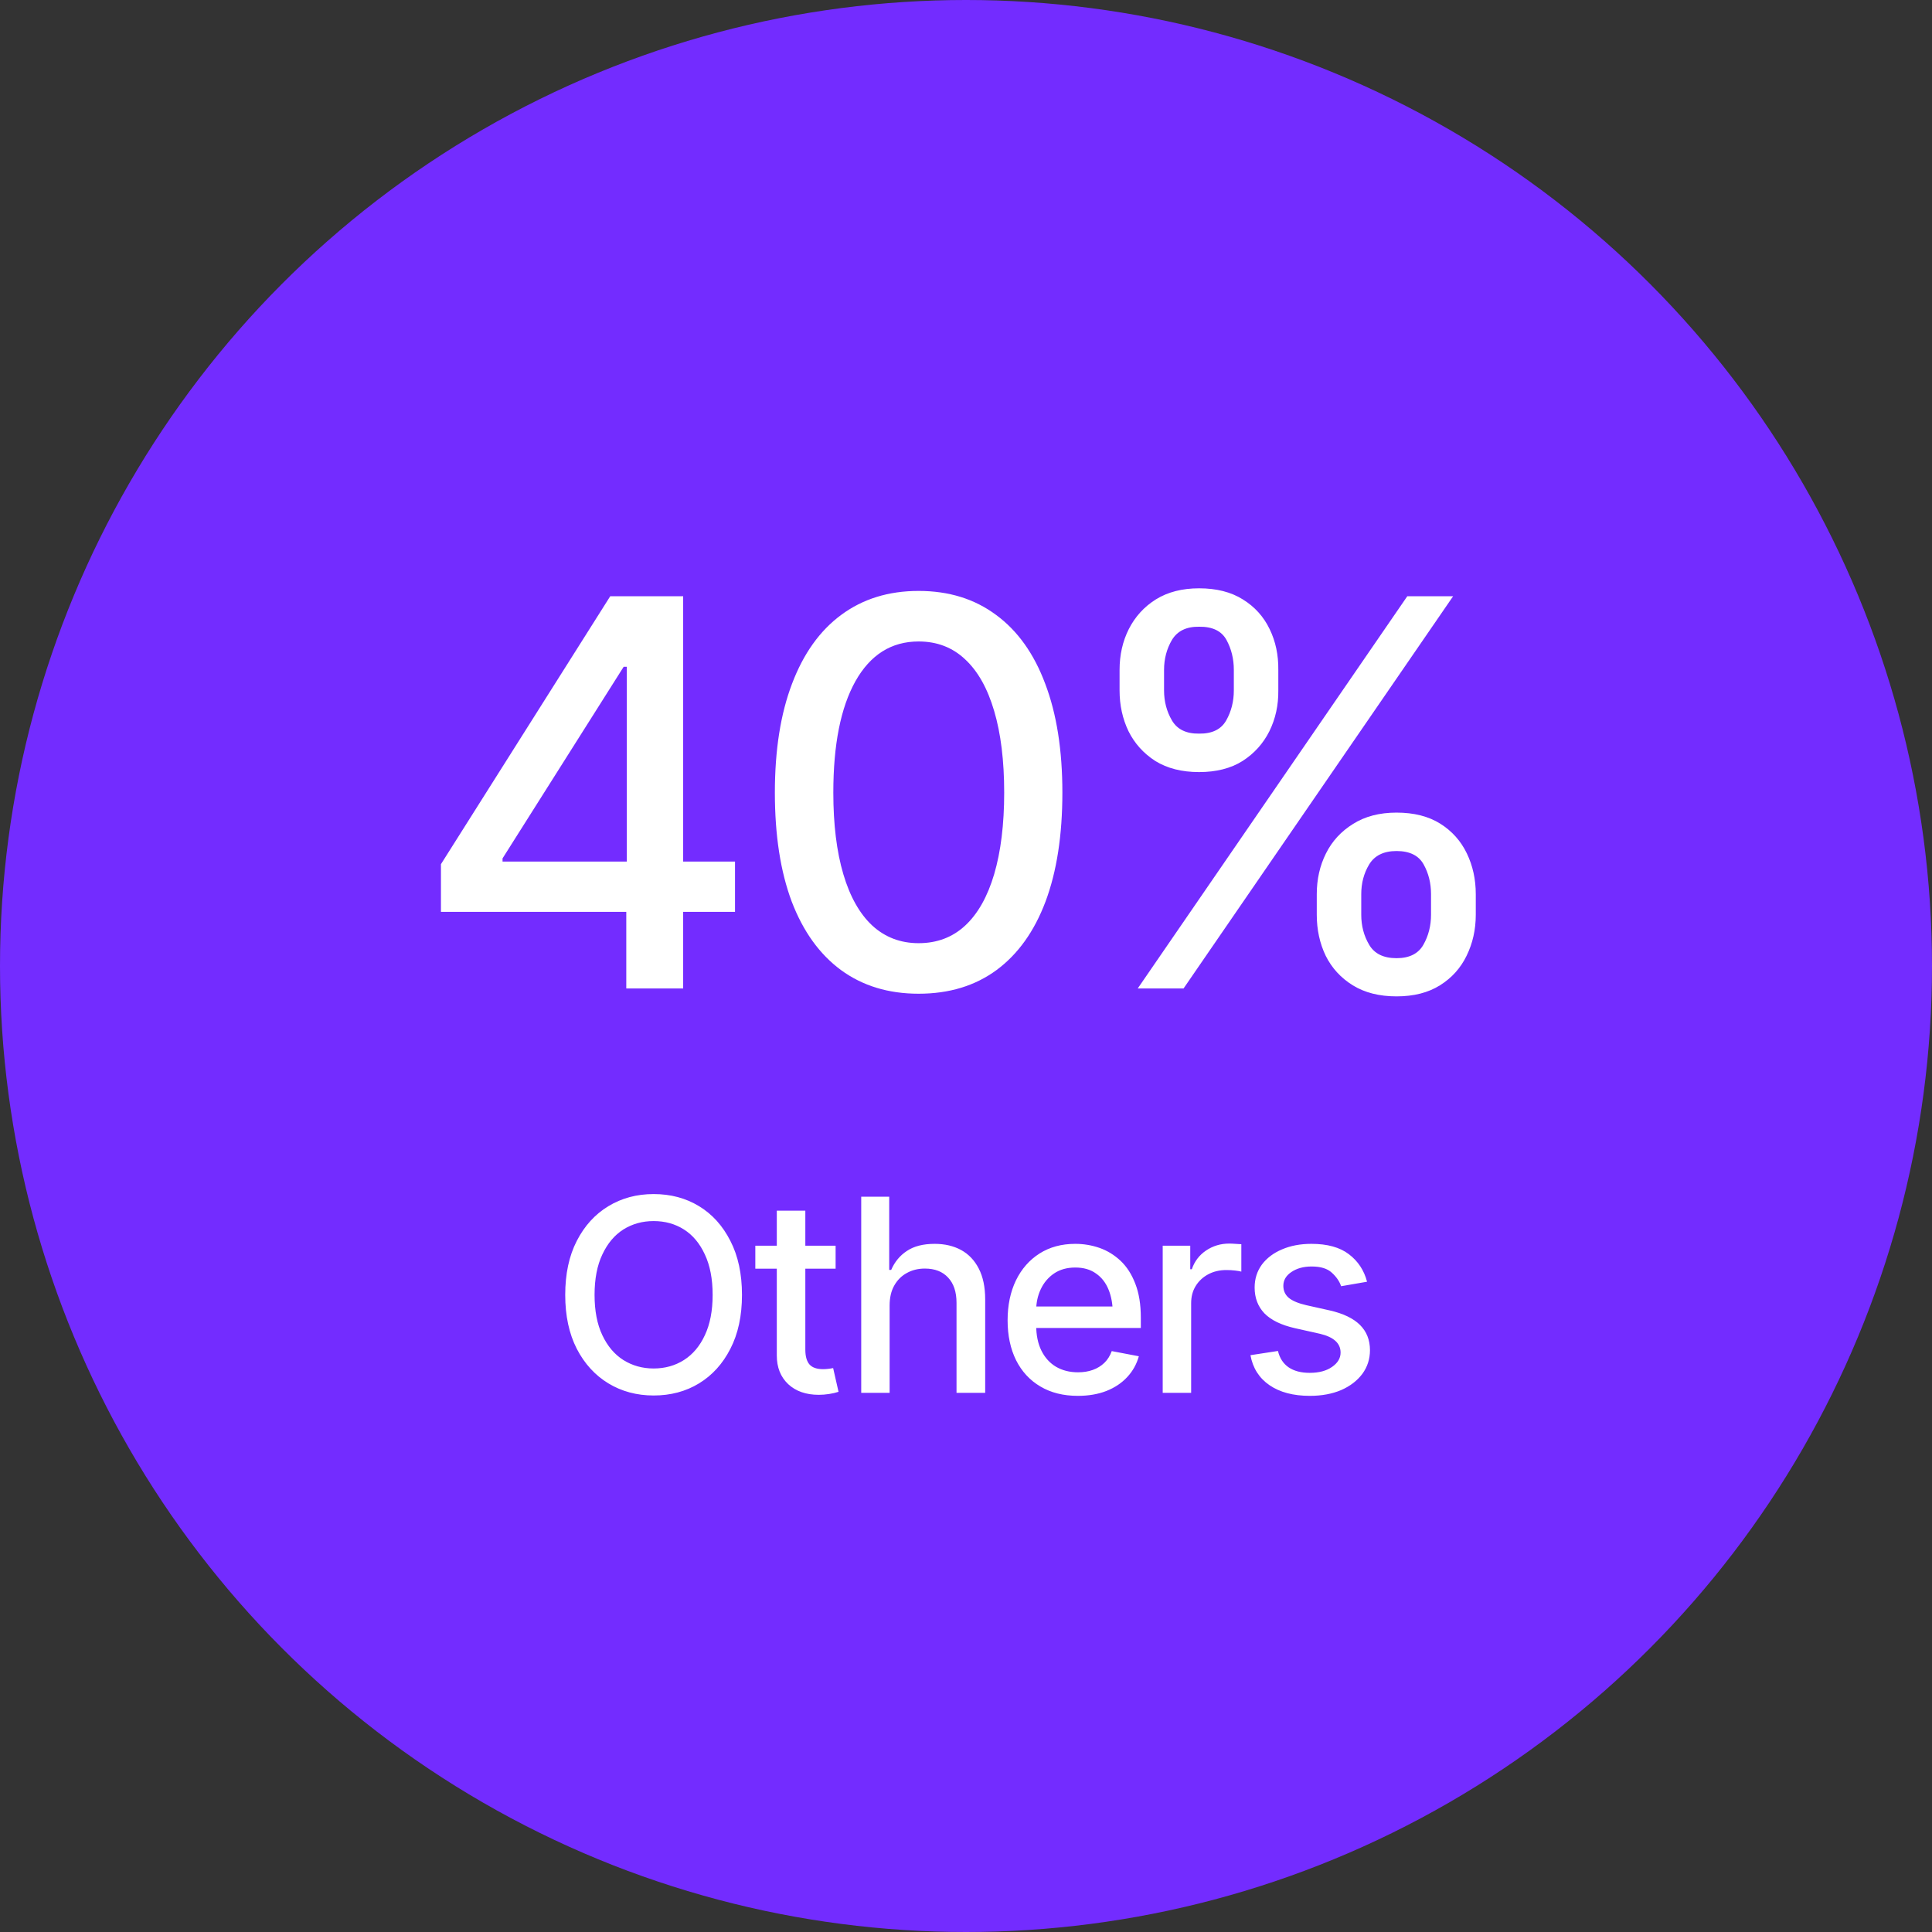 <svg width="43" height="43" viewBox="0 0 43 43" fill="none" xmlns="http://www.w3.org/2000/svg">
<rect x="0" y="0" width="43" height="43" fill="#333333" stroke="none"/>
<circle cx="21.5" cy="21.5" r="21.5" fill="url(#paint0_linear_2013_43052)"/>
<path d="M14.548 31.059C14.173 31.059 13.837 30.969 13.54 30.789C13.244 30.609 13.009 30.352 12.837 30.019C12.665 29.683 12.58 29.283 12.58 28.82C12.58 28.354 12.665 27.953 12.837 27.619C13.009 27.283 13.244 27.025 13.54 26.846C13.837 26.666 14.173 26.576 14.548 26.576C14.927 26.576 15.264 26.666 15.559 26.846C15.854 27.025 16.086 27.283 16.256 27.619C16.428 27.953 16.514 28.354 16.514 28.82C16.514 29.285 16.428 29.685 16.256 30.019C16.086 30.352 15.854 30.609 15.559 30.789C15.264 30.969 14.927 31.059 14.548 31.059ZM14.548 30.458C14.8 30.458 15.025 30.395 15.222 30.27C15.419 30.145 15.575 29.961 15.688 29.717C15.803 29.473 15.861 29.174 15.861 28.82C15.861 28.465 15.803 28.165 15.688 27.921C15.575 27.675 15.419 27.489 15.222 27.364C15.025 27.239 14.8 27.177 14.548 27.177C14.298 27.177 14.074 27.239 13.874 27.364C13.677 27.489 13.521 27.675 13.406 27.921C13.29 28.165 13.233 28.465 13.233 28.82C13.233 29.174 13.29 29.473 13.406 29.717C13.521 29.961 13.677 30.145 13.874 30.27C14.074 30.395 14.298 30.458 14.548 30.458ZM18.598 27.725V28.237H16.811V27.725H18.598ZM17.289 26.945H17.924V30.039C17.924 30.189 17.956 30.3 18.018 30.37C18.081 30.439 18.181 30.473 18.32 30.473C18.353 30.473 18.388 30.471 18.425 30.467C18.464 30.463 18.503 30.457 18.543 30.449L18.663 30.977C18.598 30.998 18.528 31.015 18.452 31.026C18.375 31.038 18.299 31.044 18.223 31.044C17.94 31.044 17.713 30.965 17.543 30.807C17.373 30.646 17.289 30.434 17.289 30.168V26.945ZM19.8 29.058V31H19.168V26.635H19.791V28.264H19.835C19.912 28.086 20.028 27.945 20.184 27.842C20.342 27.736 20.548 27.684 20.802 27.684C21.027 27.684 21.223 27.73 21.391 27.821C21.559 27.913 21.69 28.051 21.784 28.234C21.879 28.418 21.927 28.646 21.927 28.92V31H21.289V28.996C21.289 28.754 21.226 28.566 21.101 28.434C20.978 28.301 20.806 28.234 20.585 28.234C20.433 28.234 20.298 28.268 20.181 28.334C20.064 28.398 19.971 28.491 19.903 28.612C19.834 28.733 19.8 28.882 19.8 29.058ZM23.988 31.067C23.668 31.067 23.39 30.998 23.156 30.859C22.921 30.721 22.741 30.525 22.614 30.273C22.489 30.02 22.426 29.724 22.426 29.386C22.426 29.05 22.488 28.754 22.611 28.498C22.736 28.242 22.911 28.043 23.135 27.9C23.362 27.756 23.627 27.684 23.932 27.684C24.118 27.684 24.297 27.714 24.471 27.774C24.645 27.835 24.801 27.931 24.94 28.061C25.079 28.192 25.188 28.362 25.268 28.571C25.35 28.78 25.391 29.032 25.391 29.327V29.556H22.787V29.078H25.063L24.767 29.236C24.767 29.035 24.736 28.857 24.673 28.703C24.611 28.549 24.517 28.429 24.392 28.343C24.269 28.255 24.116 28.211 23.932 28.211C23.748 28.211 23.591 28.255 23.46 28.343C23.331 28.431 23.233 28.547 23.165 28.691C23.096 28.836 23.062 28.994 23.062 29.166V29.491C23.062 29.716 23.101 29.906 23.179 30.062C23.257 30.219 23.366 30.338 23.504 30.42C23.645 30.502 23.808 30.543 23.994 30.543C24.115 30.543 24.224 30.525 24.322 30.49C24.421 30.455 24.507 30.402 24.58 30.332C24.652 30.262 24.706 30.175 24.744 30.071L25.347 30.186C25.298 30.361 25.212 30.516 25.089 30.648C24.966 30.781 24.811 30.885 24.623 30.959C24.438 31.031 24.226 31.067 23.988 31.067ZM25.878 31V27.725H26.491V28.249H26.526C26.586 28.073 26.692 27.935 26.842 27.833C26.995 27.73 27.166 27.678 27.358 27.678C27.397 27.678 27.443 27.68 27.496 27.684C27.55 27.686 27.594 27.689 27.628 27.692V28.302C27.602 28.294 27.556 28.286 27.49 28.278C27.425 28.27 27.36 28.267 27.294 28.267C27.143 28.267 27.008 28.299 26.889 28.363C26.772 28.426 26.679 28.513 26.611 28.624C26.544 28.733 26.511 28.86 26.511 29.005V31H25.878ZM30.426 28.527L29.849 28.627C29.812 28.518 29.743 28.417 29.641 28.325C29.541 28.233 29.392 28.188 29.193 28.188C29.013 28.188 28.863 28.229 28.742 28.311C28.623 28.391 28.563 28.493 28.563 28.618C28.563 28.727 28.603 28.816 28.683 28.885C28.765 28.953 28.895 29.008 29.073 29.049L29.597 29.166C29.896 29.234 30.12 29.342 30.268 29.488C30.416 29.635 30.491 29.822 30.491 30.051C30.491 30.248 30.434 30.424 30.321 30.578C30.207 30.73 30.05 30.851 29.849 30.939C29.648 31.024 29.416 31.067 29.152 31.067C28.785 31.067 28.486 30.988 28.255 30.83C28.025 30.672 27.883 30.449 27.831 30.162L28.443 30.068C28.482 30.229 28.561 30.35 28.68 30.432C28.801 30.514 28.957 30.555 29.149 30.555C29.356 30.555 29.522 30.511 29.647 30.423C29.774 30.335 29.837 30.229 29.837 30.104C29.837 29.896 29.683 29.757 29.375 29.685L28.821 29.561C28.514 29.491 28.288 29.381 28.141 29.23C27.997 29.078 27.924 28.887 27.924 28.656C27.924 28.463 27.978 28.293 28.085 28.146C28.195 28 28.344 27.887 28.534 27.807C28.725 27.725 28.943 27.684 29.187 27.684C29.543 27.684 29.821 27.761 30.022 27.915C30.225 28.069 30.36 28.273 30.426 28.527Z" fill="white"/>
<path d="M9.814 20.295V19.234L13.582 13.27H14.42V14.84H13.881L11.185 19.105V19.176H16.359V20.295H9.814ZM13.939 22V19.973L13.951 19.486V13.27H15.205V22H13.939ZM20.445 22.117C19.773 22.117 19.197 21.941 18.717 21.59C18.24 21.238 17.875 20.73 17.621 20.066C17.371 19.398 17.246 18.59 17.246 17.641C17.246 16.695 17.373 15.889 17.627 15.221C17.881 14.549 18.246 14.037 18.723 13.685C19.203 13.33 19.777 13.152 20.445 13.152C21.117 13.152 21.691 13.33 22.168 13.685C22.648 14.037 23.014 14.549 23.264 15.221C23.518 15.889 23.645 16.695 23.645 17.641C23.645 18.59 23.52 19.398 23.27 20.066C23.02 20.73 22.656 21.238 22.18 21.59C21.703 21.941 21.125 22.117 20.445 22.117ZM20.445 20.992C20.855 20.992 21.201 20.861 21.482 20.6C21.764 20.338 21.979 19.957 22.127 19.457C22.275 18.953 22.35 18.348 22.35 17.641C22.35 16.93 22.275 16.324 22.127 15.824C21.979 15.32 21.764 14.938 21.482 14.676C21.201 14.41 20.855 14.277 20.445 14.277C19.84 14.277 19.371 14.572 19.039 15.162C18.711 15.748 18.547 16.574 18.547 17.641C18.547 18.348 18.621 18.953 18.77 19.457C18.918 19.957 19.133 20.338 19.414 20.6C19.699 20.861 20.043 20.992 20.445 20.992ZM29.307 20.359V19.902C29.307 19.57 29.375 19.268 29.512 18.994C29.648 18.721 29.85 18.502 30.115 18.338C30.381 18.17 30.703 18.086 31.082 18.086C31.469 18.086 31.793 18.168 32.055 18.332C32.316 18.496 32.514 18.717 32.647 18.994C32.779 19.268 32.846 19.57 32.846 19.902V20.359C32.846 20.691 32.777 20.996 32.641 21.273C32.508 21.547 32.311 21.766 32.049 21.93C31.787 22.094 31.465 22.176 31.082 22.176C30.699 22.176 30.375 22.094 30.109 21.93C29.844 21.766 29.643 21.547 29.506 21.273C29.373 20.996 29.307 20.691 29.307 20.359ZM30.297 19.902V20.359C30.297 20.605 30.355 20.828 30.473 21.027C30.59 21.227 30.793 21.326 31.082 21.326C31.367 21.326 31.566 21.227 31.68 21.027C31.793 20.828 31.85 20.605 31.85 20.359V19.902C31.85 19.656 31.795 19.436 31.686 19.24C31.576 19.041 31.375 18.941 31.082 18.941C30.797 18.941 30.594 19.041 30.473 19.24C30.355 19.436 30.297 19.656 30.297 19.902ZM24.918 15.367V14.91C24.918 14.578 24.986 14.275 25.123 14.002C25.264 13.725 25.465 13.504 25.727 13.34C25.992 13.176 26.312 13.094 26.688 13.094C27.074 13.094 27.398 13.176 27.66 13.34C27.926 13.504 28.125 13.725 28.258 14.002C28.391 14.275 28.455 14.578 28.451 14.91V15.367C28.455 15.695 28.389 15.998 28.252 16.275C28.115 16.549 27.916 16.77 27.654 16.938C27.393 17.102 27.07 17.184 26.688 17.184C26.305 17.184 25.98 17.102 25.715 16.938C25.453 16.77 25.254 16.549 25.117 16.275C24.984 15.998 24.918 15.695 24.918 15.367ZM25.908 14.91V15.367C25.908 15.613 25.967 15.836 26.084 16.035C26.201 16.234 26.402 16.332 26.688 16.328C26.977 16.332 27.178 16.234 27.291 16.035C27.404 15.836 27.461 15.613 27.461 15.367V14.91C27.461 14.664 27.406 14.441 27.297 14.242C27.188 14.043 26.984 13.945 26.688 13.949C26.406 13.945 26.205 14.043 26.084 14.242C25.967 14.441 25.908 14.664 25.908 14.91ZM25.322 22L31.322 13.27H32.342L26.342 22H25.322Z" fill="white"/>
<defs>
<linearGradient id="paint0_linear_2013_43052" x1="14.805" y1="5.922" x2="48.815" y2="18.648" gradientUnits="userSpaceOnUse">
<stop stop-color="#732CFF"/>
</linearGradient>
</defs>
</svg>
